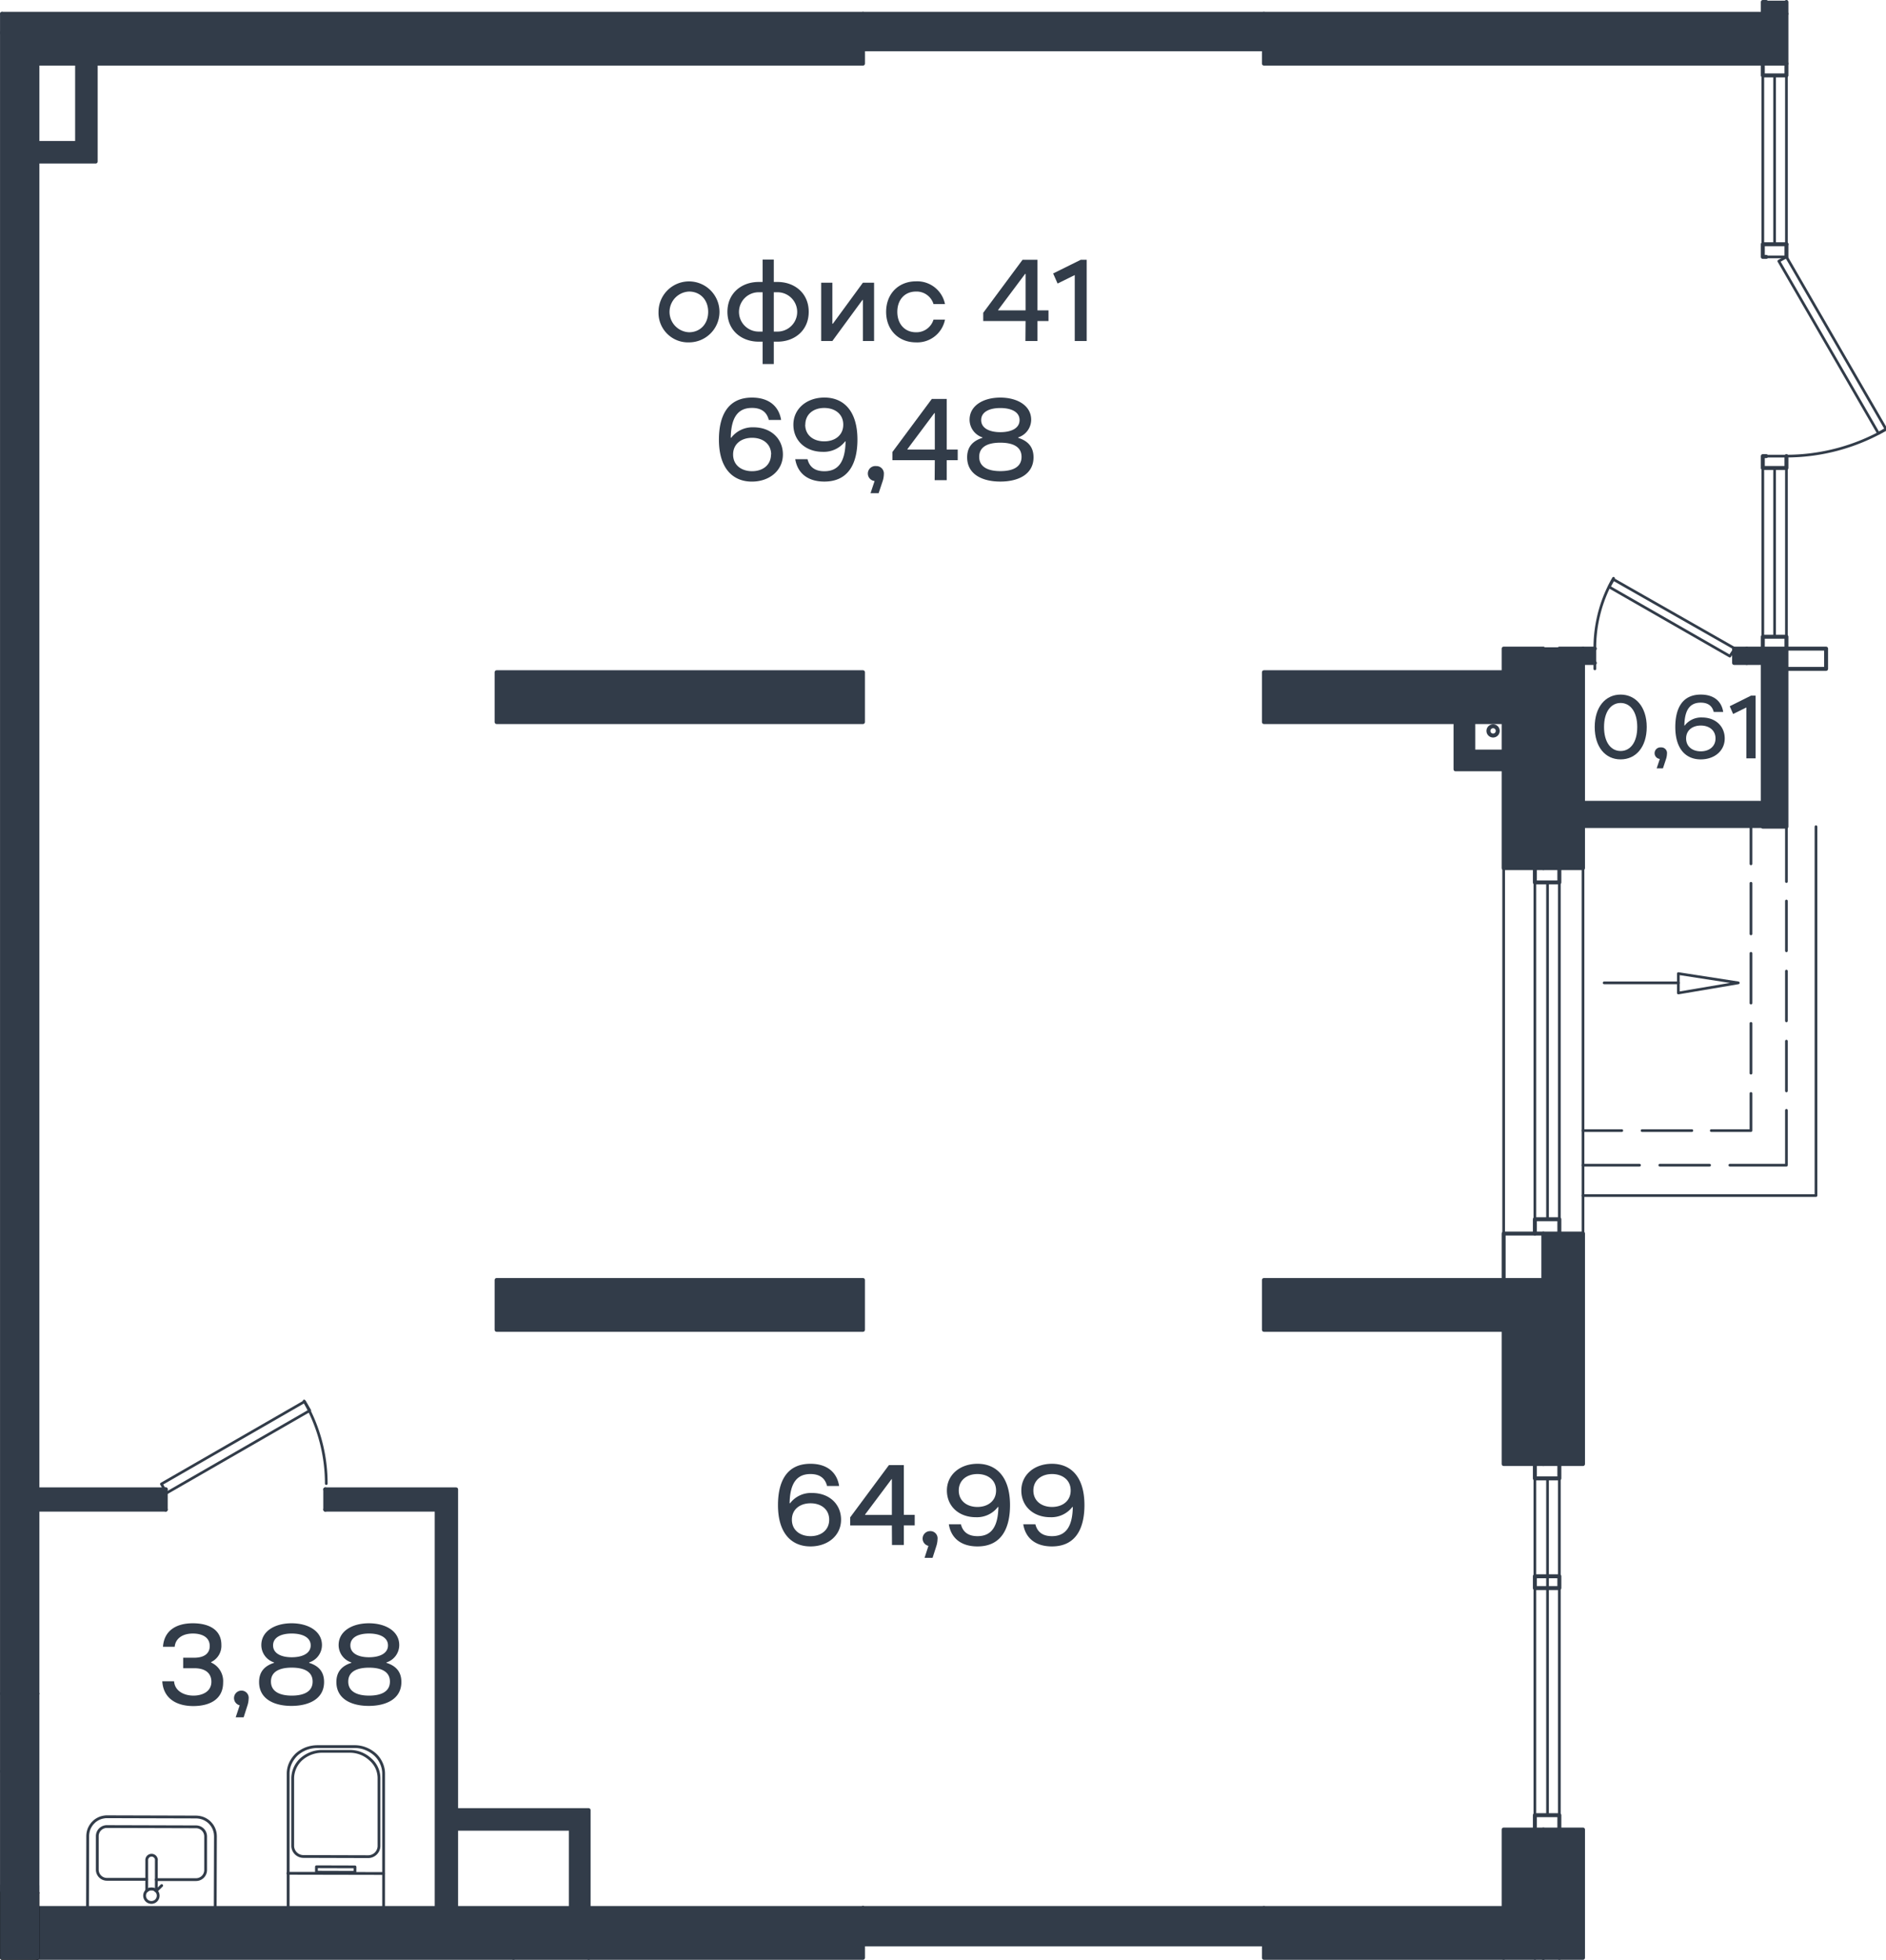 <svg xmlns="http://www.w3.org/2000/svg" viewBox="0 0 505.55 525.32">
  <g id="Слой_2" data-name="Слой 2">
    <g>
      <g>
        <g>
          <polygon points="0.54 8.68 0.54 3.7 123.39 3.7 231.33 3.7 231.33 13.21 231.33 17.05 25.65 17.05 20.67 17.05 10.03 17.05 10.03 38.32 10.03 43.3 10.03 71.12 10.03 399.22 10.03 404.65 10.03 453.97 0.54 453.97 0.54 8.9 0.54 8.68" style="fill: #323c49"/>
          <polygon points="0.54 474.79 0.54 453.97 10.03 453.97 10.03 507.37 0.54 507.37 0.54 474.79" style="fill: #323c49"/>
          <polygon points="10.03 43.3 10.03 38.32 20.67 38.32 20.67 17.05 25.65 17.05 25.65 43.3 10.03 43.3" style="fill: #323c49"/>
          <polygon points="10.03 404.65 10.03 399.22 44.1 399.22 44.43 399.79 44.43 404.65 10.03 404.65" style="fill: #323c49"/>
          <polygon points="10.03 524.78 10.03 511.43 117.06 511.43 122.26 511.43 153.03 511.43 157.78 511.43 231.33 511.43 231.33 516.64 231.33 521.17 231.33 524.78 157.78 524.78 153.03 524.78 142.41 524.78 137.65 524.78 10.03 524.78" style="fill: #323c49"/>
          <polygon points="87.19 404.65 87.19 399.22 122.26 399.22 122.26 485.2 122.26 490.18 122.26 511.43 117.06 511.43 117.06 404.65 87.19 404.65" style="fill: #323c49"/>
          <polygon points="122.26 490.18 122.26 485.2 157.78 485.2 157.78 511.43 153.03 511.43 153.03 490.18 122.26 490.18" style="fill: #323c49"/>
          <rect x="133.12" y="180.19" width="98.2" height="13.35" style="fill: #323c49"/>
          <rect x="133.12" y="343.1" width="98.2" height="13.35" style="fill: #323c49"/>
          <rect x="231.33" y="3.7" width="107.47" height="9.51" style="fill: #323c49"/>
          <polygon points="231.33 516.64 231.33 511.43 338.8 511.43 338.8 521.17 231.33 521.17 231.33 516.64" style="fill: #323c49"/>
          <polygon points="338.8 13.21 338.8 3.7 472.53 3.7 472.53 17.05 338.8 17.05 338.8 13.21" style="fill: #323c49"/>
          <polygon points="338.8 193.54 338.8 180.19 403.06 180.19 413.7 180.19 413.7 193.54 403.06 193.54 394.92 193.54 390.16 193.54 338.8 193.54" style="fill: #323c49"/>
          <polygon points="338.8 356.45 338.8 343.1 403.06 343.1 413.7 343.1 413.7 356.45 403.06 356.45 338.8 356.45" style="fill: #323c49"/>
          <polygon points="338.8 521.17 338.8 511.43 403.06 511.43 413.7 511.43 413.7 524.78 411.43 524.78 403.06 524.78 338.8 524.78 338.8 521.17" style="fill: #323c49"/>
          <polygon points="390.16 206.21 390.16 193.54 394.92 193.54 394.92 201.46 403.06 201.46 403.06 206.21 390.16 206.21" style="fill: #323c49"/>
          <rect x="403.06" y="173.86" width="10.63" height="6.33" style="fill: #323c49"/>
          <polygon points="403.06 201.46 403.06 193.54 413.7 193.54 413.7 232.69 411.43 232.69 403.06 232.69 403.06 206.21 403.06 201.46" style="fill: #323c49"/>
          <polygon points="403.06 392.42 403.06 356.45 413.7 356.45 413.7 392.42 411.43 392.42 403.06 392.42" style="fill: #323c49"/>
          <polygon points="403.06 511.43 403.06 490.4 411.43 490.4 413.7 490.4 413.7 511.43 403.06 511.43" style="fill: #323c49"/>
          <polygon points="413.7 180.19 413.7 173.86 417.99 173.86 417.99 231.55 417.99 232.69 413.7 232.69 413.7 193.54 413.7 180.19" style="fill: #323c49"/>
          <polygon points="413.7 343.1 413.7 330.65 417.99 330.65 417.99 392.42 413.7 392.42 413.7 356.45 413.7 343.1" style="fill: #323c49"/>
          <polygon points="413.7 511.43 413.7 490.4 417.99 490.4 417.99 524.78 413.7 524.78 413.7 511.43" style="fill: #323c49"/>
          <polygon points="417.99 231.55 417.99 173.86 424.33 173.86 424.33 177.7 424.33 215.03 424.33 221.59 424.33 232.69 417.99 232.69 417.99 231.55" style="fill: #323c49"/>
          <rect x="417.99" y="330.65" width="6.34" height="61.77" style="fill: #323c49"/>
          <rect x="417.99" y="490.4" width="6.34" height="34.38" style="fill: #323c49"/>
          <rect x="424.33" y="173.86" width="3.17" height="3.84" style="fill: #323c49"/>
          <polygon points="424.33 221.59 424.33 215.03 472.53 215.03 472.53 221.59 469.35 221.59 424.33 221.59" style="fill: #323c49"/>
          <polygon points="464.83 177.7 464.83 174.19 465.06 173.86 468.22 173.86 468.22 177.7 464.83 177.7" style="fill: #323c49"/>
          <rect x="468.22" y="173.86" width="4.3" height="3.84" style="fill: #323c49"/>
          <polygon points="472.53 3.7 472.53 0.53 473.43 0.53 478.86 0.53 478.86 3.7 472.53 3.7" style="fill: #323c49"/>
          <rect x="472.53" y="3.7" width="6.33" height="13.35" style="fill: #323c49"/>
          <polygon points="472.53 177.7 472.53 173.86 478.86 173.86 478.86 179.29 478.86 221.59 472.53 221.59 472.53 215.03 472.53 177.7" style="fill: #323c49"/>
        </g>
        <g>
          <polyline points="43.26 397.78 81.61 375.7 81.63 375.68 83.04 378.08 82.92 378.16 44.67 400.19 44.43 399.79 44.1 399.22 43.26 397.78" style="fill: none;stroke: #323c49;stroke-linecap: round;stroke-linejoin: round;stroke-width: 0.72px"/>
          <path d="M87.46,397.67a44.2,44.2,0,0,0-4.54-19.51c-.41-.83-.84-1.65-1.31-2.46l-.09-.17" style="fill: none;stroke: #323c49;stroke-linecap: round;stroke-linejoin: round;stroke-width: 0.72px"/>
          <line x1="417.99" y1="173.86" x2="413.7" y2="173.86" style="fill: none;stroke: #323c49;stroke-linecap: round;stroke-linejoin: round;stroke-width: 0.72px"/>
          <polyline points="424.33 221.59 469.35 221.59 472.53 221.59" style="fill: none;stroke: #323c49;stroke-linecap: round;stroke-linejoin: round;stroke-width: 0.72px"/>
          <line x1="411.43" y1="422.51" x2="411.43" y2="396.28" style="fill: none;stroke: #323c49;stroke-linecap: round;stroke-linejoin: round;stroke-width: 0.72px"/>
          <line x1="411.43" y1="486.55" x2="411.43" y2="425.68" style="fill: none;stroke: #323c49;stroke-linecap: round;stroke-linejoin: round;stroke-width: 0.72px"/>
          <line x1="417.99" y1="425.68" x2="417.99" y2="486.55" style="fill: none;stroke: #323c49;stroke-linecap: round;stroke-linejoin: round;stroke-width: 0.72px"/>
          <line x1="417.99" y1="396.28" x2="417.99" y2="422.51" style="fill: none;stroke: #323c49;stroke-linecap: round;stroke-linejoin: round;stroke-width: 0.72px"/>
          <polyline points="486.78 221.59 486.78 320.47 424.33 320.47" style="fill: none;stroke: #323c49;stroke-linecap: round;stroke-linejoin: round;stroke-width: 0.72px"/>
          <line x1="449.89" y1="263.45" x2="429.99" y2="263.45" style="fill: none;stroke: #323c49;stroke-linecap: round;stroke-linejoin: round;stroke-width: 0.72px"/>
          <polygon points="449.89 266.17 465.96 263.45 449.89 260.96 449.89 263.45 449.89 266.17" style="fill: none;stroke: #323c49;stroke-linecap: round;stroke-linejoin: round;stroke-width: 0.72px"/>
          <polyline points="414.82 396.28 414.82 422.51 414.82 425.68 414.82 486.55" style="fill: none;stroke: #323c49;stroke-linecap: round;stroke-linejoin: round;stroke-width: 0.72px"/>
          <line x1="478.86" y1="20.21" x2="478.86" y2="65.47" style="fill: none;stroke: #323c49;stroke-linecap: round;stroke-linejoin: round;stroke-width: 0.72px"/>
          <line x1="478.86" y1="125.44" x2="478.86" y2="170.68" style="fill: none;stroke: #323c49;stroke-linecap: round;stroke-linejoin: round;stroke-width: 0.72px"/>
          <line x1="475.69" y1="20.21" x2="475.69" y2="65.47" style="fill: none;stroke: #323c49;stroke-linecap: round;stroke-linejoin: round;stroke-width: 0.72px"/>
          <line x1="475.69" y1="125.44" x2="475.69" y2="170.68" style="fill: none;stroke: #323c49;stroke-linecap: round;stroke-linejoin: round;stroke-width: 0.72px"/>
          <line x1="472.53" y1="20.21" x2="472.53" y2="65.47" style="fill: none;stroke: #323c49;stroke-linecap: round;stroke-linejoin: round;stroke-width: 0.72px"/>
          <line x1="472.53" y1="125.44" x2="472.53" y2="170.68" style="fill: none;stroke: #323c49;stroke-linecap: round;stroke-linejoin: round;stroke-width: 0.72px"/>
          <line x1="411.43" y1="326.81" x2="411.43" y2="236.53" style="fill: none;stroke: #323c49;stroke-linecap: round;stroke-linejoin: round;stroke-width: 0.72px"/>
          <line x1="417.99" y1="236.53" x2="417.99" y2="326.81" style="fill: none;stroke: #323c49;stroke-linecap: round;stroke-linejoin: round;stroke-width: 0.72px"/>
          <line x1="414.82" y1="236.53" x2="414.82" y2="326.81" style="fill: none;stroke: #323c49;stroke-linecap: round;stroke-linejoin: round;stroke-width: 0.72px"/>
          <line x1="424.33" y1="215.03" x2="472.53" y2="215.03" style="fill: none;stroke: #323c49;stroke-linecap: round;stroke-linejoin: round;stroke-width: 0.72px"/>
          <line x1="338.8" y1="521.17" x2="231.33" y2="521.17" style="fill: none;stroke: #323c49;stroke-linecap: round;stroke-linejoin: round;stroke-width: 1.063px"/>
          <line x1="231.33" y1="511.43" x2="338.8" y2="511.43" style="fill: none;stroke: #323c49;stroke-linecap: round;stroke-linejoin: round;stroke-width: 1.063px"/>
          <line x1="10.03" y1="404.65" x2="44.43" y2="404.65" style="fill: none;stroke: #323c49;stroke-linecap: round;stroke-linejoin: round;stroke-width: 1.063px"/>
          <polyline points="87.19 404.65 117.06 404.65 117.06 511.43" style="fill: none;stroke: #323c49;stroke-linecap: round;stroke-linejoin: round;stroke-width: 1.063px"/>
          <polyline points="10.03 399.22 44.1 399.22 44.43 399.22" style="fill: none;stroke: #323c49;stroke-linecap: round;stroke-linejoin: round;stroke-width: 1.063px"/>
          <polyline points="87.19 399.22 122.26 399.22 122.26 485.2 122.26 490.18 122.26 511.43" style="fill: none;stroke: #323c49;stroke-linecap: round;stroke-linejoin: round;stroke-width: 1.063px"/>
          <line x1="338.8" y1="13.21" x2="231.33" y2="13.21" style="fill: none;stroke: #323c49;stroke-linecap: round;stroke-linejoin: round;stroke-width: 1.063px"/>
          <line x1="231.33" y1="3.7" x2="338.8" y2="3.7" style="fill: none;stroke: #323c49;stroke-linecap: round;stroke-linejoin: round;stroke-width: 1.063px"/>
          <polyline points="413.7 180.19 413.7 193.54 403.06 193.54 394.92 193.54 390.16 193.54 338.8 193.54 338.8 180.19 403.06 180.19 413.7 180.19" style="fill: none;stroke: #323c49;stroke-linecap: round;stroke-linejoin: round;stroke-width: 1.063px"/>
          <polyline points="413.7 343.1 413.7 356.45 403.06 356.45 338.8 356.45 338.8 343.1 403.06 343.1 413.7 343.1" style="fill: none;stroke: #323c49;stroke-linecap: round;stroke-linejoin: round;stroke-width: 1.063px"/>
          <polyline points="403.06 524.78 338.8 524.78 338.8 521.17 338.8 511.43 403.06 511.43 413.7 511.43" style="fill: none;stroke: #323c49;stroke-linecap: round;stroke-linejoin: round;stroke-width: 1.063px"/>
          <line x1="413.7" y1="511.43" x2="413.7" y2="524.78" style="fill: none;stroke: #323c49;stroke-linecap: round;stroke-linejoin: round;stroke-width: 1.063px"/>
          <polyline points="472.53 3.7 472.53 17.05 338.8 17.05 338.8 13.21 338.8 3.7 472.53 3.7" style="fill: none;stroke: #323c49;stroke-linecap: round;stroke-linejoin: round;stroke-width: 1.063px"/>
          <line x1="0.54" y1="8.9" x2="0.54" y2="453.97" style="fill: none;stroke: #323c49;stroke-linecap: round;stroke-linejoin: round;stroke-width: 1.063px"/>
          <polyline points="10.03 453.97 10.03 404.65 10.03 399.22 10.03 71.12 10.03 43.3 10.03 38.32 10.03 17.05 20.67 17.05 25.65 17.05 231.33 17.05 231.33 13.21 231.33 3.7 123.39 3.7 0.54 3.7" style="fill: none;stroke: #323c49;stroke-linecap: round;stroke-linejoin: round;stroke-width: 1.063px"/>
          <polyline points="137.65 524.78 10.03 524.78 10.03 511.43 117.06 511.43 122.26 511.43 153.03 511.43 157.78 511.43 231.33 511.43" style="fill: none;stroke: #323c49;stroke-linecap: round;stroke-linejoin: round;stroke-width: 1.063px"/>
          <polyline points="231.33 511.43 231.33 516.64 231.33 521.17 231.33 524.78 157.78 524.78" style="fill: none;stroke: #323c49;stroke-linecap: round;stroke-linejoin: round;stroke-width: 1.063px"/>
          <rect x="133.12" y="180.19" width="98.2" height="13.35" style="fill: none;stroke: #323c49;stroke-linecap: round;stroke-linejoin: round;stroke-width: 1.063px"/>
          <rect x="133.12" y="343.1" width="98.2" height="13.35" style="fill: none;stroke: #323c49;stroke-linecap: round;stroke-linejoin: round;stroke-width: 1.063px"/>
          <line x1="0.54" y1="3.7" x2="0.54" y2="8.68" style="fill: none;stroke: #323c49;stroke-linecap: round;stroke-linejoin: round;stroke-width: 1.063px"/>
          <line x1="0.54" y1="8.68" x2="0.54" y2="8.9" style="fill: none;stroke: #323c49;stroke-linecap: round;stroke-linejoin: round;stroke-width: 1.063px"/>
          <line x1="0.54" y1="453.97" x2="10.03" y2="453.97" style="fill: none;stroke: #323c49;stroke-linecap: round;stroke-linejoin: round;stroke-width: 1.063px"/>
          <line x1="0.54" y1="507.37" x2="10.03" y2="507.37" style="fill: none;stroke: #323c49;stroke-linecap: round;stroke-linejoin: round;stroke-width: 1.063px"/>
          <polyline points="424.33 177.7 424.33 215.03 424.33 221.59 424.33 232.69 417.99 232.69 417.99 231.55" style="fill: none;stroke: #323c49;stroke-linecap: round;stroke-linejoin: round;stroke-width: 1.063px"/>
          <polyline points="417.99 231.55 417.99 173.86 424.33 173.86" style="fill: none;stroke: #323c49;stroke-linecap: round;stroke-linejoin: round;stroke-width: 1.063px"/>
          <polyline points="472.53 177.7 472.53 215.03 472.53 221.59 478.86 221.59 478.86 179.29" style="fill: none;stroke: #323c49;stroke-linecap: round;stroke-linejoin: round;stroke-width: 1.063px"/>
          <polyline points="417.99 330.65 417.99 392.42 424.33 392.42 424.33 330.65 417.99 330.65" style="fill: none;stroke: #323c49;stroke-linecap: round;stroke-linejoin: round;stroke-width: 1.063px"/>
          <polyline points="417.99 490.4 417.99 524.78 424.33 524.78 424.33 490.4 417.99 490.4" style="fill: none;stroke: #323c49;stroke-linecap: round;stroke-linejoin: round;stroke-width: 1.063px"/>
          <polyline points="403.06 180.19 403.06 173.86 413.7 173.86 413.7 180.19" style="fill: none;stroke: #323c49;stroke-linecap: round;stroke-linejoin: round;stroke-width: 1.063px"/>
          <line x1="413.7" y1="330.65" x2="413.7" y2="343.1" style="fill: none;stroke: #323c49;stroke-linecap: round;stroke-linejoin: round;stroke-width: 1.063px"/>
          <polyline points="403.06 343.1 403.06 330.65 411.43 330.65" style="fill: none;stroke: #323c49;stroke-linecap: round;stroke-linejoin: round;stroke-width: 1.063px"/>
          <polyline points="411.43 392.42 403.06 392.42 403.06 356.45" style="fill: none;stroke: #323c49;stroke-linecap: round;stroke-linejoin: round;stroke-width: 1.063px"/>
          <line x1="413.7" y1="356.45" x2="413.7" y2="392.42" style="fill: none;stroke: #323c49;stroke-linecap: round;stroke-linejoin: round;stroke-width: 1.063px"/>
          <line x1="413.7" y1="490.4" x2="413.7" y2="511.43" style="fill: none;stroke: #323c49;stroke-linecap: round;stroke-linejoin: round;stroke-width: 1.063px"/>
          <polyline points="403.06 511.43 403.06 490.4 411.43 490.4" style="fill: none;stroke: #323c49;stroke-linecap: round;stroke-linejoin: round;stroke-width: 1.063px"/>
          <line x1="411.43" y1="524.78" x2="403.06" y2="524.78" style="fill: none;stroke: #323c49;stroke-linecap: round;stroke-linejoin: round;stroke-width: 1.063px"/>
          <line x1="411.43" y1="524.78" x2="413.7" y2="524.78" style="fill: none;stroke: #323c49;stroke-linecap: round;stroke-linejoin: round;stroke-width: 1.063px"/>
          <line x1="413.7" y1="524.78" x2="417.99" y2="524.78" style="fill: none;stroke: #323c49;stroke-linecap: round;stroke-linejoin: round;stroke-width: 1.063px"/>
          <polyline points="417.99 392.42 413.7 392.42 411.43 392.42 411.43 396.28 414.82 396.28 417.99 396.28 417.99 392.42" style="fill: none;stroke: #323c49;stroke-linecap: round;stroke-linejoin: round;stroke-width: 1.063px"/>
          <polyline points="417.99 486.55 414.82 486.55 411.43 486.55 411.43 490.4 413.7 490.4 417.99 490.4 417.99 486.55" style="fill: none;stroke: #323c49;stroke-linecap: round;stroke-linejoin: round;stroke-width: 1.063px"/>
          <polyline points="411.43 232.69 403.06 232.69 403.06 206.21 403.06 201.46 403.06 193.54" style="fill: none;stroke: #323c49;stroke-linecap: round;stroke-linejoin: round;stroke-width: 1.063px"/>
          <line x1="413.7" y1="193.54" x2="413.7" y2="232.69" style="fill: none;stroke: #323c49;stroke-linecap: round;stroke-linejoin: round;stroke-width: 1.063px"/>
          <line x1="427.5" y1="177.7" x2="424.33" y2="177.7" style="fill: none;stroke: #323c49;stroke-linecap: round;stroke-linejoin: round;stroke-width: 1.063px"/>
          <polyline points="424.33 177.7 424.33 173.86 427.5 173.86" style="fill: none;stroke: #323c49;stroke-linecap: round;stroke-linejoin: round;stroke-width: 1.063px"/>
          <polyline points="468.22 177.7 464.83 177.7 464.83 174.19 464.83 173.86 465.06 173.86 468.22 173.86" style="fill: none;stroke: #323c49;stroke-linecap: round;stroke-linejoin: round;stroke-width: 1.063px"/>
          <polyline points="417.99 422.51 414.82 422.51 411.43 422.51 411.43 425.68 414.82 425.68 417.99 425.68 417.99 422.51" style="fill: none;stroke: #323c49;stroke-linecap: round;stroke-linejoin: round;stroke-width: 1.063px"/>
          <line x1="0.54" y1="453.97" x2="0.54" y2="474.79" style="fill: none;stroke: #323c49;stroke-linecap: round;stroke-linejoin: round;stroke-width: 1.063px"/>
          <line x1="0.54" y1="474.79" x2="0.54" y2="507.37" style="fill: none;stroke: #323c49;stroke-linecap: round;stroke-linejoin: round;stroke-width: 1.063px"/>
          <line x1="10.03" y1="507.37" x2="10.03" y2="453.97" style="fill: none;stroke: #323c49;stroke-linecap: round;stroke-linejoin: round;stroke-width: 1.063px"/>
          <polyline points="20.67 17.05 20.67 38.32 10.03 38.32" style="fill: none;stroke: #323c49;stroke-linecap: round;stroke-linejoin: round;stroke-width: 1.063px"/>
          <polyline points="25.65 17.05 25.65 43.3 10.03 43.3" style="fill: none;stroke: #323c49;stroke-linecap: round;stroke-linejoin: round;stroke-width: 1.063px"/>
          <polyline points="122.26 490.18 153.03 490.18 153.03 511.43" style="fill: none;stroke: #323c49;stroke-linecap: round;stroke-linejoin: round;stroke-width: 1.063px"/>
          <polyline points="122.26 485.2 157.78 485.2 157.78 511.43" style="fill: none;stroke: #323c49;stroke-linecap: round;stroke-linejoin: round;stroke-width: 1.063px"/>
          <polyline points="137.65 524.78 142.41 524.78 153.03 524.78 157.78 524.78" style="fill: none;stroke: #323c49;stroke-linecap: round;stroke-linejoin: round;stroke-width: 1.063px"/>
          <polyline points="403.06 201.46 394.92 201.46 394.92 193.54" style="fill: none;stroke: #323c49;stroke-linecap: round;stroke-linejoin: round;stroke-width: 1.063px"/>
          <polyline points="403.06 206.21 390.16 206.21 390.16 193.54" style="fill: none;stroke: #323c49;stroke-linecap: round;stroke-linejoin: round;stroke-width: 1.063px"/>
          <polyline points="472.53 173.86 472.53 177.7 468.22 177.7 468.22 173.86 472.53 173.86" style="fill: none;stroke: #323c49;stroke-linecap: round;stroke-linejoin: round;stroke-width: 1.063px"/>
          <polyline points="478.86 179.29 489.49 179.29 489.49 173.86 478.86 173.86 478.86 179.29" style="fill: none;stroke: #323c49;stroke-linecap: round;stroke-linejoin: round;stroke-width: 1.063px"/>
          <polyline points="44.43 399.22 44.43 399.79 44.43 404.65" style="fill: none;stroke: #323c49;stroke-linecap: round;stroke-linejoin: round;stroke-width: 1.063px"/>
          <line x1="87.19" y1="399.22" x2="87.19" y2="404.65" style="fill: none;stroke: #323c49;stroke-linecap: round;stroke-linejoin: round;stroke-width: 1.063px"/>
          <circle cx="400.23" cy="195.91" r="1.25" style="fill: none;stroke: #323c49;stroke-linecap: round;stroke-linejoin: round;stroke-width: 1.063px"/>
          <polyline points="478.86 170.68 475.69 170.68 472.53 170.68 472.53 173.86 478.86 173.86 478.86 170.68" style="fill: none;stroke: #323c49;stroke-linecap: round;stroke-linejoin: round;stroke-width: 1.063px"/>
          <polyline points="478.86 17.05 472.53 17.05 472.53 20.21 475.69 20.21 478.86 20.21 478.86 18.41 478.86 17.05" style="fill: none;stroke: #323c49;stroke-linecap: round;stroke-linejoin: round;stroke-width: 1.063px"/>
          <line x1="478.86" y1="68.86" x2="478.86" y2="65.47" style="fill: none;stroke: #323c49;stroke-linecap: round;stroke-linejoin: round;stroke-width: 1.063px"/>
          <polyline points="478.86 65.47 475.69 65.47 472.53 65.47 472.53 68.86 473.43 68.86" style="fill: none;stroke: #323c49;stroke-linecap: round;stroke-linejoin: round;stroke-width: 1.063px"/>
          <polyline points="473.43 122.26 472.53 122.26 472.53 125.44 475.69 125.44 478.86 125.44 478.86 122.26" style="fill: none;stroke: #323c49;stroke-linecap: round;stroke-linejoin: round;stroke-width: 1.063px"/>
          <line x1="478.86" y1="17.05" x2="478.86" y2="3.7" style="fill: none;stroke: #323c49;stroke-linecap: round;stroke-linejoin: round;stroke-width: 1.063px"/>
          <polyline points="473.43 0.53 472.53 0.53 472.53 3.7 478.86 3.7 478.86 0.53" style="fill: none;stroke: #323c49;stroke-linecap: round;stroke-linejoin: round;stroke-width: 1.063px"/>
          <polyline points="417.99 232.69 413.7 232.69 411.43 232.69 411.43 236.53 414.82 236.53 417.99 236.53 417.99 232.69" style="fill: none;stroke: #323c49;stroke-linecap: round;stroke-linejoin: round;stroke-width: 1.063px"/>
          <polyline points="417.99 326.81 414.82 326.81 411.43 326.81 411.43 330.65 413.7 330.65 417.99 330.65 417.99 326.81" style="fill: none;stroke: #323c49;stroke-linecap: round;stroke-linejoin: round;stroke-width: 1.063px"/>
          <polyline points="465.06 173.86 432.48 155.3 431.34 157.33 463.69 175.88 464.83 174.19 465.06 173.86" style="fill: none;stroke: #323c49;stroke-linecap: round;stroke-linejoin: round;stroke-width: 0.72px"/>
          <path d="M432.51,155c-.44.75-.84,1.51-1.22,2.29a37.48,37.48,0,0,0-3.79,16.43" style="fill: none;stroke: #323c49;stroke-linecap: round;stroke-linejoin: round;stroke-width: 0.72px"/>
          <polyline points="427.5 173.86 427.5 177.7 427.5 179.29" style="fill: none;stroke: #323c49;stroke-linecap: round;stroke-linejoin: round;stroke-width: 0.72px"/>
          <polygon points="478.86 68.86 505.56 115.03 503.52 116.15 476.82 70 478.86 68.86" style="fill: none;stroke: #323c49;stroke-linecap: round;stroke-linejoin: round;stroke-width: 0.72px"/>
          <path d="M478.86,122.26a53.45,53.45,0,0,0,26.64-7.16" style="fill: none;stroke: #323c49;stroke-linecap: round;stroke-linejoin: round;stroke-width: 0.72px"/>
          <line x1="478.86" y1="68.86" x2="473.43" y2="68.86" style="fill: none;stroke: #323c49;stroke-linecap: round;stroke-linejoin: round;stroke-width: 0.72px"/>
          <polyline points="478.86 122.26 478.74 122.26 473.43 122.26" style="fill: none;stroke: #323c49;stroke-linecap: round;stroke-linejoin: round;stroke-width: 0.72px"/>
          <line x1="478.86" y1="0.53" x2="473.43" y2="0.53" style="fill: none;stroke: #323c49;stroke-linecap: round;stroke-linejoin: round;stroke-width: 0.72px"/>
          <line x1="403.06" y1="330.65" x2="403.06" y2="232.69" style="fill: none;stroke: #323c49;stroke-linecap: round;stroke-linejoin: round;stroke-width: 0.72px"/>
          <polyline points="424.33 330.65 424.33 320.47 424.33 312.32 424.33 303.05 424.33 232.69" style="fill: none;stroke: #323c49;stroke-linecap: round;stroke-linejoin: round;stroke-width: 0.72px"/>
          <line x1="478.86" y1="221.59" x2="478.86" y2="236.3" style="fill: none;stroke: #323c49;stroke-linecap: round;stroke-linejoin: round;stroke-width: 0.72px"/>
          <line x1="478.86" y1="241.51" x2="478.86" y2="254.86" style="fill: none;stroke: #323c49;stroke-linecap: round;stroke-linejoin: round;stroke-width: 0.72px"/>
          <line x1="478.86" y1="260.29" x2="478.86" y2="273.64" style="fill: none;stroke: #323c49;stroke-linecap: round;stroke-linejoin: round;stroke-width: 0.72px"/>
          <line x1="478.86" y1="279.07" x2="478.86" y2="292.42" style="fill: none;stroke: #323c49;stroke-linecap: round;stroke-linejoin: round;stroke-width: 0.72px"/>
          <polyline points="478.86 297.62 478.86 312.32 463.69 312.32" style="fill: none;stroke: #323c49;stroke-linecap: round;stroke-linejoin: round;stroke-width: 0.72px"/>
          <line x1="458.26" y1="312.32" x2="444.91" y2="312.32" style="fill: none;stroke: #323c49;stroke-linecap: round;stroke-linejoin: round;stroke-width: 0.72px"/>
          <line x1="439.48" y1="312.32" x2="424.33" y2="312.32" style="fill: none;stroke: #323c49;stroke-linecap: round;stroke-linejoin: round;stroke-width: 0.72px"/>
          <line x1="469.35" y1="221.59" x2="469.35" y2="231.55" style="fill: none;stroke: #323c49;stroke-linecap: round;stroke-linejoin: round;stroke-width: 0.72px"/>
          <line x1="469.35" y1="236.75" x2="469.35" y2="250.33" style="fill: none;stroke: #323c49;stroke-linecap: round;stroke-linejoin: round;stroke-width: 0.72px"/>
          <line x1="469.35" y1="255.53" x2="469.35" y2="268.88" style="fill: none;stroke: #323c49;stroke-linecap: round;stroke-linejoin: round;stroke-width: 0.72px"/>
          <line x1="469.35" y1="274.31" x2="469.35" y2="287.66" style="fill: none;stroke: #323c49;stroke-linecap: round;stroke-linejoin: round;stroke-width: 0.72px"/>
          <polyline points="469.35 293.09 469.35 303.05 458.71 303.05" style="fill: none;stroke: #323c49;stroke-linecap: round;stroke-linejoin: round;stroke-width: 0.72px"/>
          <line x1="453.51" y1="303.05" x2="440.16" y2="303.05" style="fill: none;stroke: #323c49;stroke-linecap: round;stroke-linejoin: round;stroke-width: 0.72px"/>
          <line x1="434.73" y1="303.05" x2="424.33" y2="303.05" style="fill: none;stroke: #323c49;stroke-linecap: round;stroke-linejoin: round;stroke-width: 0.72px"/>
        </g>
      </g>
      <rect x="0.53" y="507.37" width="9.5" height="17.42" transform="translate(10.57 1032.15) rotate(180)" style="fill: none;stroke: #000;stroke-linecap: round;stroke-linejoin: round;stroke-width: 1.063px"/>
      <polygon points="57.69 511.53 23.46 511.43 23.51 492.11 23.53 491.7 23.58 491.3 23.66 490.9 23.77 490.51 23.91 490.13 24.09 489.77 24.29 489.42 24.52 489.08 24.77 488.76 25.05 488.47 25.34 488.19 25.66 487.94 26 487.72 26.36 487.52 26.73 487.35 27.11 487.21 27.51 487.11 27.91 487.03 28.31 486.98 28.72 486.97 52.57 487.04 52.98 487.06 53.38 487.11 53.78 487.19 54.18 487.3 54.56 487.44 54.93 487.61 55.28 487.81 55.62 488.03 55.94 488.28 56.24 488.56 56.51 488.86 56.77 489.18 56.99 489.51 57.19 489.87 57.36 490.24 57.5 490.62 57.61 491.01 57.69 491.4 57.73 491.81 57.75 492.21 57.69 511.53" style="fill: none;stroke: #323c49;stroke-linecap: round;stroke-linejoin: round;stroke-width: 0.75px"/>
      <path d="M39.3,503.74l-10.63,0a2.58,2.58,0,0,1-2.59-2.58l0-9a2.57,2.57,0,0,1,2.6-2.56l23.86.07a2.57,2.57,0,0,1,2.58,2.58l0,9a2.57,2.57,0,0,1-2.6,2.57l-10.63,0" style="fill: none;stroke: #323c49;stroke-linecap: round;stroke-linejoin: round;stroke-width: 0.75px"/>
      <path d="M42.4,508.14a1.82,1.82,0,1,0-1.82,1.8A1.81,1.81,0,0,0,42.4,508.14Z" style="fill: none;stroke: #323c49;stroke-linecap: round;stroke-linejoin: round;stroke-width: 0.75px"/>
      <line x1="41.87" y1="506.86" x2="43.34" y2="505.41" style="fill: none;stroke: #323c49;stroke-linecap: round;stroke-linejoin: round;stroke-width: 0.75px"/>
      <path d="M41.91,498.6l0,8.25h0a1.83,1.83,0,0,0-2.58,0l0-8.27a1.3,1.3,0,0,1,2.6,0Z" style="fill: none;stroke: #323c49;stroke-linecap: round;stroke-linejoin: round;stroke-width: 0.75px"/>
      <path d="M102.25,472.69a7.14,7.14,0,0,0-1.7-2.4A8.41,8.41,0,0,0,98,468.72a7.92,7.92,0,0,0-3.08-.55H85.2a8.81,8.81,0,0,0-3.09.53,8.56,8.56,0,0,0-2.56,1.55,7.83,7.83,0,0,0-1.71,2.4,6.66,6.66,0,0,0-.6,2.76l0,23.35,0,12.25v.06a.41.41,0,0,0,.39.36l24.81.05a.36.36,0,0,0,.39-.36v-.06l0-12.24,0-23.36A6.61,6.61,0,0,0,102.25,472.69Z" style="fill: none;stroke: #323c49;stroke-linecap: round;stroke-linejoin: round;stroke-width: 0.75px"/>
      <line x1="102.79" y1="502.18" x2="77.16" y2="502.13" style="fill: none;stroke: #323c49;stroke-linecap: round;stroke-linejoin: round;stroke-width: 0.75px"/>
      <path d="M81.4,497.62a2.89,2.89,0,0,1-2.94-2.77l0-18.24a7.06,7.06,0,0,1,2.24-5,8.46,8.46,0,0,1,5.4-2.17H93.8a8.05,8.05,0,0,1,5.45,2.14,6.64,6.64,0,0,1,2.34,5.14l0,18.19a2.91,2.91,0,0,1-3,2.76Z" style="fill: none;stroke: #323c49;stroke-linecap: round;stroke-linejoin: round;stroke-width: 0.75px"/>
      <rect x="84.81" y="500.4" width="10.33" height="1.45" transform="translate(1.5 -0.27) rotate(0.17)" style="fill: none;stroke: #323c49;stroke-linecap: round;stroke-linejoin: round;stroke-width: 0.75px"/>
      <rect x="0.53" y="505.41" width="9.5" height="19.38" style="fill: #323c49;stroke: #323c49;stroke-linecap: round;stroke-linejoin: round"/>
      <g>
        <path d="M176.52,83.59a8.17,8.17,0,1,1,8.18,8.18A7.91,7.91,0,0,1,176.52,83.59Zm13.31,0c0-3.26-2.17-5.44-5.13-5.44a5.46,5.46,0,0,0,0,10.91C187.66,89.06,189.83,86.86,189.83,83.59Z" style="fill: #323c49"/>
        <path d="M203.36,91.58c-4.57,0-8.37-3-8.37-8s3.8-8,8.37-8h1.06v-6h3v6h1c4.57,0,8.36,3,8.36,8s-3.79,8-8.36,8h-1v6h-3v-6Zm1.06-13.24h-1.06a5.27,5.27,0,1,0,0,10.54h1.06Zm3,0V88.88h1a5.27,5.27,0,1,0,0-10.54Z" style="fill: #323c49"/>
        <path d="M234.3,91.4h-3v-11h-.12l-8.06,11h-3V75.78h3v11h.13l8.05-11h3Z" style="fill: #323c49"/>
        <path d="M237.53,83.59c0-4.88,3.36-8.18,8-8.18a7.6,7.6,0,0,1,7.78,6.1h-3.08a4.73,4.73,0,0,0-4.7-3.36c-3,0-5,2.18-5,5.44s2,5.47,5,5.47a4.76,4.76,0,0,0,4.7-3.39h3.08a7.58,7.58,0,0,1-7.78,6.1C240.89,91.77,237.53,88.47,237.53,83.59Z" style="fill: #323c49"/>
        <path d="M274.91,86.05H263.56V83.84L274.1,69.63h4V83.19h2.95v2.86h-2.95V91.4h-3.23Zm0-2.86V73.42h-.13l-7.21,9.64v.13Z" style="fill: #323c49"/>
        <path d="M288.09,73.73,283.49,76l-1.19-2.7,7.41-3.67h1.58V91.4h-3.2Z" style="fill: #323c49"/>
        <path d="M192.71,117.83c0-5.94,2.08-11.26,8.86-11.26,4.54,0,7.22,2.33,7.81,6h-3.3c-.47-1.9-1.77-3.23-4.51-3.23-3.7,0-5.6,2.45-5.69,8H196a7.2,7.2,0,0,1,6-2.8c4.6,0,7.86,3,7.86,7.28s-3.57,7.27-8.33,7.27C196.47,129.08,192.71,125.6,192.71,117.83Zm14,4c0-2.86-2.24-4.48-5.1-4.48s-5.1,1.62-5.1,4.48,2.24,4.47,5.1,4.47S206.67,124.64,206.67,121.81Z" style="fill: #323c49"/>
        <path d="M229.84,117.83c0,5.94-2.09,11.25-8.87,11.25-4.54,0-7.21-2.33-7.8-6h3.29c.47,1.9,1.78,3.23,4.51,3.23,3.7,0,5.6-2.45,5.69-8h-.12a7.19,7.19,0,0,1-6,2.8c-4.61,0-7.87-3-7.87-7.27s3.57-7.28,8.33-7.28C226.07,106.57,229.84,110.05,229.84,117.83Zm-14-4c0,2.86,2.24,4.47,5.1,4.47s5.1-1.61,5.1-4.47-2.24-4.48-5.1-4.48S215.87,111,215.87,113.85Z" style="fill: #323c49"/>
        <path d="M234.44,128.93a2,2,0,0,1,.4-4,2,2,0,0,1,2.08,2.2,6.48,6.48,0,0,1-.34,1.9l-1.06,3.17h-2.17Z" style="fill: #323c49"/>
        <path d="M250.58,123.36H239.22v-2.21l10.55-14.21h4V120.5h2.95v2.86h-2.95v5.35h-3.23Zm0-2.86v-9.76h-.13l-7.21,9.64v.12Z" style="fill: #323c49"/>
        <path d="M259.25,122.58c0-2.55,1.24-4.32,4.1-5.22v-.12a5,5,0,0,1-3.45-4.73c0-3.8,3.7-5.94,8.24-5.94s8.27,2.14,8.27,5.94a5,5,0,0,1-3.48,4.73v.12c2.86.9,4.11,2.67,4.11,5.22,0,4.61-4.14,6.5-8.9,6.5S259.25,127.19,259.25,122.58Zm8.89,3.7c3.21,0,5.69-1,5.69-3.82s-2.48-3.8-5.69-3.8-5.66,1-5.66,3.8S265,126.28,268.14,126.28Zm0-10.44c2.86,0,5.16-1,5.16-3.24s-2.3-3.23-5.16-3.23-5.13,1-5.13,3.23S265.31,115.84,268.14,115.84Z" style="fill: #323c49"/>
      </g>
      <g>
        <path d="M208.54,403.44c0-5.85,2-11.08,8.71-11.08,4.47,0,7.1,2.3,7.68,5.94h-3.24c-.46-1.87-1.74-3.19-4.44-3.19-3.64,0-5.5,2.42-5.59,7.84h.12a7,7,0,0,1,5.93-2.76c4.53,0,7.74,2.94,7.74,7.16s-3.52,7.16-8.2,7.16C212.24,414.51,208.54,411.08,208.54,403.44Zm13.73,3.91c0-2.81-2.2-4.4-5-4.4s-5,1.59-5,4.4,2.2,4.41,5,4.41S222.27,410.14,222.27,407.35Z" style="fill: #323c49"/>
        <path d="M239.07,408.88H227.9v-2.17l10.38-14h4v13.34h2.91v2.81h-2.91v5.26h-3.18Zm0-2.81v-9.61H239l-7.1,9.48v.13Z" style="fill: #323c49"/>
        <path d="M248.87,414.36a2,2,0,0,1,.39-3.95,1.93,1.93,0,0,1,2.05,2.17,6.71,6.71,0,0,1-.33,1.87l-1,3.12h-2.15Z" style="fill: #323c49"/>
        <path d="M270.74,403.44c0,5.84-2.05,11.07-8.72,11.07-4.47,0-7.1-2.29-7.68-5.93h3.24c.46,1.86,1.75,3.18,4.44,3.18,3.64,0,5.51-2.42,5.6-7.83h-.12a7.08,7.08,0,0,1-5.94,2.75c-4.53,0-7.74-2.94-7.74-7.16s3.52-7.16,8.2-7.16C267,392.36,270.74,395.79,270.74,403.44ZM257,399.52c0,2.81,2.21,4.41,5,4.41s5-1.6,5-4.41-2.2-4.41-5-4.41S257,396.74,257,399.52Z" style="fill: #323c49"/>
        <path d="M290.69,403.44c0,5.84-2.05,11.07-8.72,11.07-4.46,0-7.1-2.29-7.68-5.93h3.25c.46,1.86,1.74,3.18,4.43,3.18,3.64,0,5.51-2.42,5.6-7.83h-.12a7.08,7.08,0,0,1-5.94,2.75c-4.52,0-7.74-2.94-7.74-7.16s3.52-7.16,8.2-7.16C287,392.36,290.69,395.79,290.69,403.44ZM277,399.52c0,2.81,2.2,4.41,5,4.41s5-1.6,5-4.41-2.2-4.41-5-4.41S277,396.74,277,399.52Z" style="fill: #323c49"/>
      </g>
      <g>
        <path d="M427.47,194.87c0-5.38,2.9-8.69,6.94-8.69s7,3.31,7,8.69-2.91,8.68-7,8.68S427.47,200.24,427.47,194.87Zm11.4,0c0-4.09-1.87-6.44-4.46-6.44s-4.44,2.35-4.44,6.44,1.84,6.43,4.44,6.43S438.87,199,438.87,194.87Z" style="fill: #323c49"/>
        <path d="M444.92,203.43a1.55,1.55,0,0,1,.31-3.09,1.51,1.51,0,0,1,1.61,1.7,5.08,5.08,0,0,1-.27,1.47l-.81,2.44h-1.68Z" style="fill: #323c49"/>
        <path d="M449.07,194.87c0-4.59,1.61-8.69,6.84-8.69,3.5,0,5.57,1.8,6,4.65h-2.54c-.36-1.46-1.37-2.49-3.48-2.49-2.86,0-4.32,1.89-4.39,6.14h.09a5.55,5.55,0,0,1,4.66-2.16c3.55,0,6.07,2.3,6.07,5.62s-2.76,5.61-6.43,5.61C452,203.55,449.07,200.87,449.07,194.87Zm10.78,3.07c0-2.21-1.73-3.46-3.94-3.46s-3.94,1.25-3.94,3.46,1.73,3.45,3.94,3.45S459.85,200.12,459.85,197.94Z" style="fill: #323c49"/>
        <path d="M468.12,189.63l-3.55,1.75-.91-2.08,5.71-2.84h1.23v16.81h-2.48Z" style="fill: #323c49"/>
      </g>
      <g>
        <path d="M43.5,450.65h3.16c.18,2.57,2.6,3.85,5.2,3.85,2.29,0,4.8-1,4.8-3.73,0-2-1.29-3.61-4.56-3.61h-3v-2.81H52c3,0,4.22-1.35,4.22-3.12,0-2.67-2.51-3.37-4.5-3.37-3,0-4.71,1.5-4.89,3.55H43.69c.3-4.37,3.58-6.3,8-6.3s7.65,1.8,7.65,5.78a4.81,4.81,0,0,1-2.75,4.62v.12A5.47,5.47,0,0,1,59.81,451c0,4.46-3.55,6.3-8,6.3S43.78,455.3,43.5,450.65Z" style="fill: #323c49"/>
        <path d="M64.25,457.1a2,2,0,0,1,.4-3.94,1.93,1.93,0,0,1,2,2.17,6.74,6.74,0,0,1-.34,1.87l-1,3.12H63.18Z" style="fill: #323c49"/>
        <path d="M69.45,450.86c0-2.51,1.23-4.25,4-5.14v-.12a4.9,4.9,0,0,1-3.4-4.65c0-3.73,3.65-5.84,8.11-5.84s8.14,2.11,8.14,5.84a4.88,4.88,0,0,1-3.43,4.65v.12c2.82.89,4,2.63,4,5.14,0,4.53-4.07,6.4-8.75,6.4S69.45,455.39,69.45,450.86Zm8.75,3.64c3.15,0,5.6-1,5.6-3.76S81.35,447,78.2,447s-5.57,1-5.57,3.73S75.08,454.5,78.2,454.5Zm0-10.28c2.82,0,5.08-1,5.08-3.18s-2.26-3.18-5.08-3.18-5,1-5,3.18S75.42,444.22,78.2,444.22Z" style="fill: #323c49"/>
        <path d="M90.17,450.86c0-2.51,1.22-4.25,4-5.14v-.12a4.89,4.89,0,0,1-3.4-4.65c0-3.73,3.64-5.84,8.11-5.84s8.14,2.11,8.14,5.84a4.89,4.89,0,0,1-3.43,4.65v.12c2.81.89,4,2.63,4,5.14,0,4.53-4.07,6.4-8.75,6.4S90.17,455.39,90.17,450.86Zm8.75,3.64c3.15,0,5.6-1,5.6-3.76s-2.45-3.73-5.6-3.73-5.57,1-5.57,3.73S95.8,454.5,98.92,454.5Zm0-10.28c2.81,0,5.08-1,5.08-3.18s-2.27-3.18-5.08-3.18-5,1-5,3.18S96.13,444.22,98.92,444.22Z" style="fill: #323c49"/>
      </g>
    </g>
  </g>
</svg>
